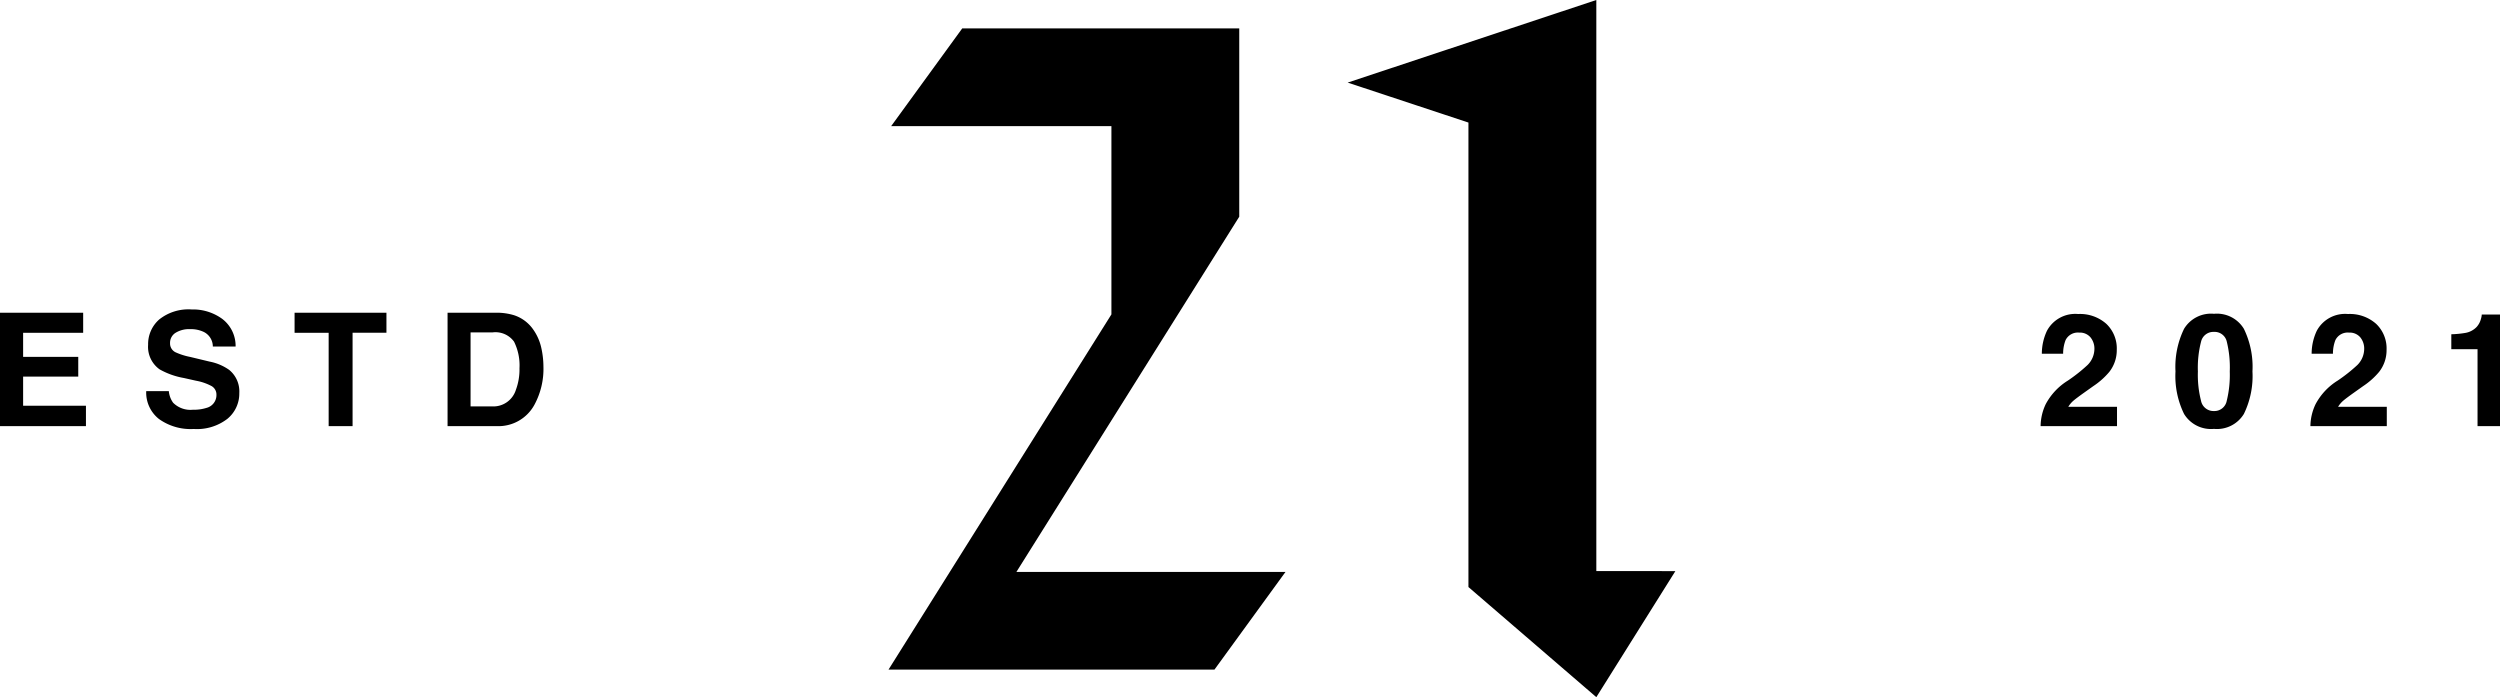 <svg xmlns="http://www.w3.org/2000/svg" width="174.529" height="48.67"><g data-name="Group 50"><path data-name="Path 83" d="M86.514 15.128V1.984h-19.34l-4.96 6.82H77.59v13.144l-15.562 24.8h22.754l4.96-6.82H70.956zm24.928 24.738V0l-17.36 5.766 8.432 2.79v32.426l8.928 7.688 5.518-8.8z"/><path data-name="Path 82" d="M5.806 23.233H1.614v1.681h3.849v1.375H1.614v2.036H6v1.423H0v-7.917h5.806zm5.98 4.071a1.626 1.626 0 00.3.811 1.7 1.7 0 001.38.489 2.913 2.913 0 00.951-.129.919.919 0 00.693-.918.678.678 0 00-.344-.607 3.7 3.7 0 00-1.08-.371l-.838-.188a5.3 5.3 0 01-1.708-.607 1.93 1.93 0 01-.8-1.713 2.288 2.288 0 01.774-1.767 3.27 3.27 0 012.272-.7 3.454 3.454 0 012.135.663 2.368 2.368 0 01.927 1.926h-1.59a1.136 1.136 0 00-.623-1.015 2.09 2.09 0 00-.961-.2 1.8 1.8 0 00-1.021.258.821.821 0 00-.381.72.681.681 0 00.376.634 4.6 4.6 0 001.031.328l1.364.328a3.527 3.527 0 011.354.575 1.936 1.936 0 01.709 1.617 2.282 2.282 0 01-.83 1.8 3.477 3.477 0 01-2.349.71 3.8 3.8 0 01-2.433-.7 2.347 2.347 0 01-.886-1.942zm15.192-5.473v1.4h-2.364v6.517h-1.67v-6.515h-2.379v-1.4zm5.873 1.375v5.167h1.525a1.647 1.647 0 001.638-1.155 4.073 4.073 0 00.252-1.509 3.716 3.716 0 00-.379-1.856 1.6 1.6 0 00-1.507-.647zm1.8-1.375a4.161 4.161 0 011.225.172 2.614 2.614 0 011.348 1 3.523 3.523 0 01.564 1.278 6.137 6.137 0 01.15 1.311 5.262 5.262 0 01-.634 2.675 2.86 2.86 0 01-2.648 1.481h-3.411v-7.917z"/><path data-name="Path 81" d="M142.458 29.748a3.66 3.66 0 01.356-1.531 4.328 4.328 0 011.55-1.649 11.344 11.344 0 001.37-1.085 1.6 1.6 0 00.48-1.117 1.238 1.238 0 00-.276-.818.965.965 0 00-.784-.328.956.956 0 00-.951.521 2.584 2.584 0 00-.172.956h-1.487a3.763 3.763 0 01.36-1.609 2.241 2.241 0 012.175-1.166 2.758 2.758 0 011.966.685 2.368 2.368 0 01.73 1.813 2.454 2.454 0 01-.516 1.536 5.137 5.137 0 01-1.111.992l-.612.435q-.575.408-.787.591a1.731 1.731 0 00-.357.424h3.4v1.35zm10.98-3.819a7.336 7.336 0 00.22 2.054.887.887 0 00.9.712.874.874 0 00.894-.712 7.6 7.6 0 00.212-2.054 7.517 7.517 0 00-.209-2.081.867.867 0 00-.894-.677.879.879 0 00-.9.677 7.254 7.254 0 00-.223 2.081zm1.123-4.023a2.2 2.2 0 012.087 1.047 6.061 6.061 0 01.6 2.976 6.028 6.028 0 01-.6 2.97 2.2 2.2 0 01-2.087 1.042 2.2 2.2 0 01-2.087-1.042 6.028 6.028 0 01-.6-2.97 6.061 6.061 0 01.6-2.976 2.2 2.2 0 012.087-1.047zm6.732 7.842a3.66 3.66 0 01.36-1.531 4.328 4.328 0 011.547-1.649 11.344 11.344 0 001.37-1.085 1.6 1.6 0 00.478-1.117 1.238 1.238 0 00-.274-.818.965.965 0 00-.784-.328.956.956 0 00-.951.521 2.584 2.584 0 00-.172.956h-1.488a3.763 3.763 0 01.36-1.606 2.241 2.241 0 012.175-1.169 2.758 2.758 0 011.966.685 2.368 2.368 0 01.73 1.813 2.454 2.454 0 01-.516 1.536 5.137 5.137 0 01-1.112.994l-.612.435q-.575.408-.787.591a1.731 1.731 0 00-.357.424h3.4v1.348zm9.837-5.371v-1.042a6.785 6.785 0 001.015-.1 1.432 1.432 0 00.752-.408 1.344 1.344 0 00.3-.559 1.282 1.282 0 00.059-.312h1.273v7.792h-1.568v-5.371z"/></g></svg>